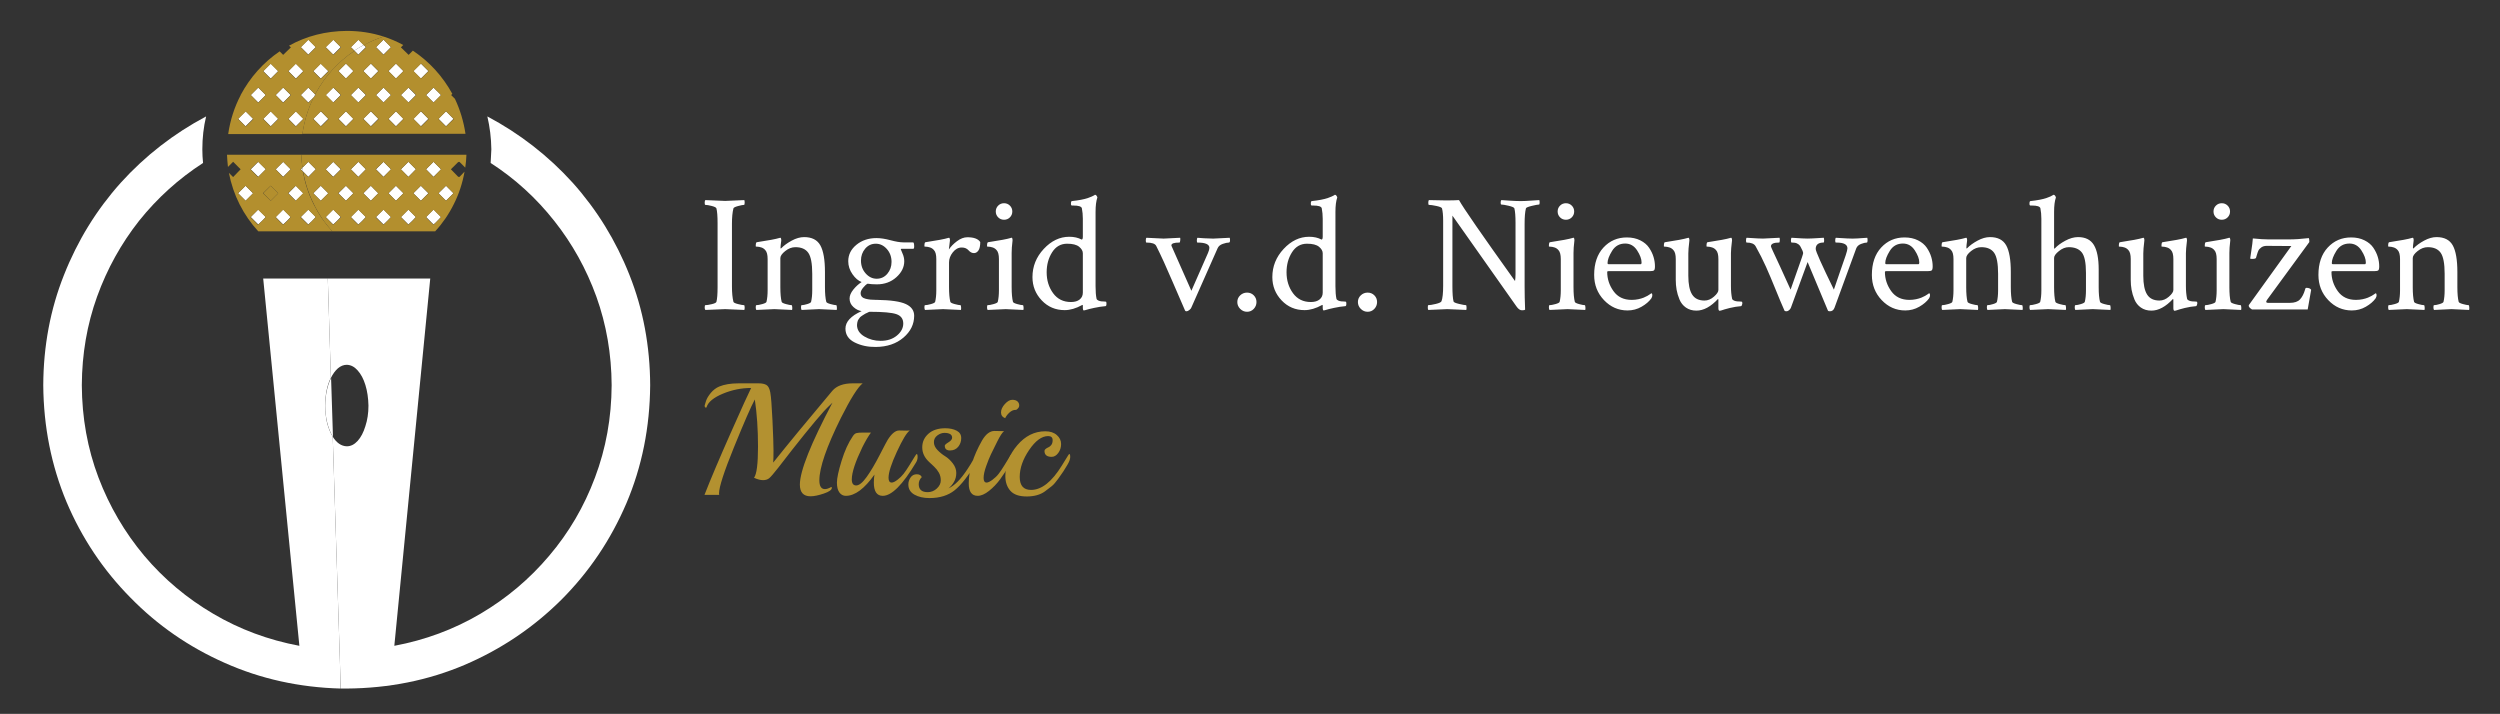<?xml version="1.0" encoding="utf-8"?>
<!-- Generator: Adobe Illustrator 22.0.1, SVG Export Plug-In . SVG Version: 6.00 Build 0)  -->
<svg version="1.1" id="Laag_1" xmlns="http://www.w3.org/2000/svg" xmlns:xlink="http://www.w3.org/1999/xlink" x="0px" y="0px"
	 viewBox="0 0 404.5 115.5" enable-background="new 0 0 404.5 115.5" xml:space="preserve">
<rect x="0" y="0" width="404.5" height="115.5" fill="#333333" stroke="none"/>
<g>
	<polyline fill-rule="evenodd" clip-rule="evenodd" fill="#FFFFFF" points="46.652,31.27 47.867,32.485 49.086,31.27 47.867,30.051 
		46.652,31.27 	"/>
	<path fill-rule="evenodd" clip-rule="evenodd" fill="#FFFFFF" d="M57.98,6.407l-1.214,1.214l0.57,0.571
		c0.504-0.328,1.012-0.633,1.519-0.91L57.98,6.407"/>
	<polyline fill-rule="evenodd" clip-rule="evenodd" fill="#FFFFFF" points="47.031,27.391 45.816,26.176 44.602,27.391 
		45.816,28.61 47.031,27.391 	"/>
	<polyline fill-rule="evenodd" clip-rule="evenodd" fill="#FFFFFF" points="43.004,27.391 41.785,26.176 40.57,27.391 41.785,28.61 
		43.004,27.391 	"/>
	<path fill-rule="evenodd" clip-rule="evenodd" fill="#FFFFFF" d="M49.047,27.77c-0.051-0.199-0.09-0.418-0.113-0.645l-0.266,0.266
		L49.047,27.77"/>
	<polyline fill-rule="evenodd" clip-rule="evenodd" fill="#B38F2E" points="43.801,30.051 42.586,31.27 43.801,32.485 45.016,31.27 
		43.801,30.051 	"/>
	<polyline fill-rule="evenodd" clip-rule="evenodd" fill="#FFFFFF" points="44.602,35.11 45.816,36.325 46.465,35.715 47.031,35.11 
		45.816,33.891 44.602,35.11 	"/>
	<polyline fill-rule="evenodd" clip-rule="evenodd" fill="#FFFFFF" points="39.734,30.051 38.52,31.27 39.734,32.485 40.949,31.27 
		39.734,30.051 	"/>
	<polyline fill-rule="evenodd" clip-rule="evenodd" fill="#FFFFFF" points="40.57,35.11 41.75,36.285 41.785,36.325 42.434,35.715 
		43.004,35.11 41.785,33.891 40.57,35.11 	"/>
	<polyline fill-rule="evenodd" clip-rule="evenodd" fill="#FFFFFF" points="49.277,35.715 49.883,36.325 50.527,35.715 
		51.098,35.11 49.883,33.891 48.668,35.11 49.277,35.715 	"/>
	<polyline fill-rule="evenodd" clip-rule="evenodd" fill="#FFFFFF" points="49.086,11.5 47.867,10.285 46.652,11.5 47.867,12.715 
		49.086,11.5 	"/>
	<polyline fill-rule="evenodd" clip-rule="evenodd" fill="#FFFFFF" points="51.098,7.621 49.883,6.407 48.668,7.621 49.883,8.84 
		51.098,7.621 	"/>
	<polyline fill-rule="evenodd" clip-rule="evenodd" fill="#FFFFFF" points="51.898,12.715 53.117,11.5 51.898,10.285 50.684,11.5 
		51.898,12.715 	"/>
	<polyline fill-rule="evenodd" clip-rule="evenodd" fill="#FFFFFF" points="55.129,7.621 53.914,6.407 52.695,7.621 53.914,8.84 
		55.129,7.621 	"/>
	<polyline fill-rule="evenodd" clip-rule="evenodd" fill="#FFFFFF" points="45.016,11.5 43.801,10.285 42.586,11.5 43.801,12.715 
		45.016,11.5 	"/>
	<polyline fill-rule="evenodd" clip-rule="evenodd" fill="#FFFFFF" points="46.652,19.219 47.867,20.434 49.086,19.219 
		47.867,18.004 46.652,19.219 	"/>
	<polyline fill-rule="evenodd" clip-rule="evenodd" fill="#FFFFFF" points="38.52,19.219 39.734,20.434 40.949,19.219 
		39.734,18.004 38.52,19.219 	"/>
	<polyline fill-rule="evenodd" clip-rule="evenodd" fill="#FFFFFF" points="43.801,18.004 42.586,19.219 43.801,20.434 
		45.016,19.219 43.801,18.004 	"/>
	<polyline fill-rule="evenodd" clip-rule="evenodd" fill="#FFFFFF" points="44.602,15.379 45.816,16.594 47.031,15.379 
		45.816,14.164 44.602,15.379 	"/>
	<polyline fill-rule="evenodd" clip-rule="evenodd" fill="#FFFFFF" points="41.785,16.594 43.004,15.379 41.785,14.164 
		40.57,15.379 41.785,16.594 	"/>
	<path fill-rule="evenodd" clip-rule="evenodd" fill="#FFFFFF" d="M49.883,14.164l-1.215,1.215l1.215,1.215l0.875-0.836
		c0.078-0.176,0.152-0.344,0.226-0.492L49.883,14.164"/>
	<path fill-rule="evenodd" clip-rule="evenodd" fill="#FFFFFF" d="M78.852,18.836c0.406,1.723,0.621,3.5,0.648,5.324
		c-0.027,0.735-0.062,1.469-0.113,2.208c3.953,2.554,7.386,5.687,10.301,9.386c2.914,3.68,5.179,7.754,6.804,12.242
		c1.621,4.512,2.446,9.289,2.473,14.332c-0.027,5.27-0.926,10.254-2.699,14.942c-1.75,4.687-4.223,8.906-7.414,12.66
		c-3.168,3.75-6.883,6.879-11.141,9.391c-4.258,2.507-8.895,4.23-13.91,5.172l5.812-59.422H53.039l0.496,16.082
		c0.328-0.66,0.711-1.18,1.141-1.559c0.453-0.383,0.933-0.57,1.441-0.57c0.66,0.023,1.242,0.328,1.75,0.91
		c0.531,0.582,0.949,1.371,1.254,2.359c0.305,0.985,0.469,2.102,0.496,3.344c0,1.219-0.168,2.32-0.496,3.309
		c-0.305,1.011-0.723,1.812-1.254,2.394c-0.531,0.582-1.117,0.871-1.75,0.871c-0.887-0.023-1.648-0.543-2.281-1.554l1.102,34.48
		l0.152,4.941l0.078,1.329h0.949c6.817-0.051,13.18-1.329,19.086-3.84c5.906-2.532,11.113-6.043,15.625-10.528
		c4.484-4.488,7.996-9.695,10.531-15.625c2.508-5.906,3.789-12.265,3.84-19.086c-0.027-6.335-1.14-12.277-3.347-17.828
		c-2.204-5.578-5.274-10.558-9.2-14.941C88.699,25.2,84.098,21.625,78.852,18.836"/>
	<path fill-rule="evenodd" clip-rule="evenodd" fill="#FFFFFF" d="M53.875,70.692l-0.305-9.539
		c-0.605,1.215-0.922,2.711-0.949,4.484c0,1.012,0.113,1.961,0.344,2.852C53.191,69.348,53.496,70.086,53.875,70.692"/>
	<path fill-rule="evenodd" clip-rule="evenodd" fill="#FFFFFF" d="M55.09,110.078l-0.152-4.941l-1.102-34.48
		c-0.379-0.61-0.68-1.348-0.91-2.207c-0.203-0.864-0.305-1.801-0.305-2.813c0-1.801,0.305-3.309,0.914-4.523l-0.496-16.043H42.586
		l5.852,59.422c-5.016-0.942-9.657-2.665-13.911-5.172c-4.285-2.512-8.011-5.641-11.179-9.391c-3.168-3.777-5.637-7.996-7.414-12.66
		c-1.774-4.688-2.672-9.672-2.696-14.942c0.024-5.043,0.844-9.82,2.469-14.332c1.621-4.488,3.891-8.578,6.805-12.281
		c2.941-3.672,6.386-6.793,10.34-9.347c-0.075-0.739-0.114-1.473-0.114-2.208c0-1.851,0.203-3.625,0.61-5.324
		c-5.25,2.789-9.848,6.364-13.801,10.723c-3.93,4.383-6.996,9.363-9.199,14.941C8.141,50.051,7.027,55.993,7,62.328
		c0.051,6.719,1.309,13.016,3.766,18.895c2.484,5.855,5.929,11.012,10.339,15.473c4.383,4.488,9.481,8.007,15.282,10.57
		c5.804,2.582,12.051,3.965,18.742,4.141L55.09,110.078"/>
	<path fill-rule="evenodd" clip-rule="evenodd" fill="#B38F2E" d="M41.785,14.164l1.219,1.215l-1.219,1.254l-1.215-1.254
		L41.785,14.164 M43.801,10.325l1.215,1.214l-1.215,1.215l-1.215-1.215L43.801,10.325 M47.07,15.379l-1.254,1.254l-1.214-1.254
		l1.214-1.215L47.07,15.379 M47.867,10.325l1.219,1.214l-1.219,1.215l-1.215-1.215L47.867,10.325 M49.883,6.446l1.215,1.214
		l-1.215,1.219L48.668,7.66L49.883,6.446 M53.156,11.539l-1.258,1.215l-1.214-1.215l1.214-1.214L53.156,11.539 M53.949,6.446
		l1.219,1.214l-1.219,1.219L52.695,7.66L53.949,6.446 M49.086,19.258l-1.219,1.215l-1.215-1.215l1.215-1.219L49.086,19.258
		 M42.586,19.258l1.215-1.219l1.215,1.219l-1.215,1.215L42.586,19.258 M39.77,20.473l-1.25-1.215l1.25-1.219l1.218,1.219
		L39.77,20.473 M36.922,21.688h12.012c0.304-2.129,0.914-4.102,1.824-5.93l-0.875,0.875l-1.215-1.254l1.215-1.215l1.101,1.102
		c1.551-2.863,3.664-5.211,6.352-7.035l-0.57-0.571l1.214-1.214l0.875,0.875c1.016-0.559,2.079-1.028,3.196-1.411
		C60.172,5.305,58.199,5,56.117,5c-3.422,0.028-6.539,0.825-9.351,2.395L47.07,7.66l-1.254,1.219l-0.57-0.57
		c-2.66,1.824-4.766,4.184-6.312,7.07v0.035C37.922,17.344,37.25,19.434,36.922,21.688"/>
	<path fill-rule="evenodd" clip-rule="evenodd" fill="#B38F2E" d="M47.832,32.485l-1.219-1.215l1.219-1.219l1.215,1.219
		L47.832,32.485 M51.098,35.145l-0.606,0.609l-0.609,0.61l-0.645-0.61l-0.609-0.609l1.254-1.215L51.098,35.145 M46.465,35.754
		l-0.649,0.61l-0.644-0.61l-0.57-0.609l1.214-1.215l1.215,1.215L46.465,35.754 M42.547,31.27l1.254-1.219l1.215,1.219l-1.215,1.215
		L42.547,31.27 M42.395,35.754l-0.645,0.61l-1.219-1.219l1.219-1.215l1.254,1.215L42.395,35.754 M38.52,31.27l1.214-1.219
		l1.215,1.219l-1.215,1.215L38.52,31.27 M41.75,26.176l1.254,1.215l-1.254,1.258l-1.219-1.258L41.75,26.176 M45.816,26.176
		l1.215,1.215l-1.215,1.258l-1.214-1.258L45.816,26.176 M48.629,27.391l0.305-0.266c-0.102-0.683-0.164-1.379-0.192-2.09H36.73
		c0.028,0.657,0.079,1.317,0.153,1.977l0.836-0.836l1.215,1.215l-1.215,1.258l-0.688-0.688c0.36,1.828,0.942,3.539,1.75,5.133
		c0.813,1.598,1.813,3.043,3.004,4.332h11.977c-1.215-1.316-2.231-2.801-3.043-4.445c-0.813-1.621-1.379-3.36-1.711-5.211
		L48.629,27.391"/>
	<polyline fill-rule="evenodd" clip-rule="evenodd" fill="#FFFFFF" points="69.312,11.5 68.094,10.285 66.875,11.5 68.094,12.715 
		69.312,11.5 	"/>
	<polyline fill-rule="evenodd" clip-rule="evenodd" fill="#FFFFFF" points="55.969,32.485 57.184,31.27 55.969,30.051 54.75,31.27 
		55.969,32.485 	"/>
	<path fill-rule="evenodd" clip-rule="evenodd" fill="#FFFFFF" d="M59.199,7.621l-0.344-0.339c-0.531,0.277-1.039,0.582-1.519,0.91
		L57.98,8.84L59.199,7.621"/>
	<polyline fill-rule="evenodd" clip-rule="evenodd" fill="#FFFFFF" points="52.695,35.11 53.305,35.715 53.914,36.325 
		54.559,35.715 55.129,35.11 53.914,33.891 52.695,35.11 	"/>
	<polyline fill-rule="evenodd" clip-rule="evenodd" fill="#FFFFFF" points="57.184,11.5 55.969,10.285 54.75,11.5 55.969,12.715 
		57.184,11.5 	"/>
	<polyline fill-rule="evenodd" clip-rule="evenodd" fill="#FFFFFF" points="64.062,12.715 65.281,11.5 64.062,10.285 62.848,11.5 
		64.062,12.715 	"/>
	<polyline fill-rule="evenodd" clip-rule="evenodd" fill="#FFFFFF" points="59.996,12.715 61.211,11.5 59.996,10.285 58.781,11.5 
		59.996,12.715 	"/>
	<polyline fill-rule="evenodd" clip-rule="evenodd" fill="#FFFFFF" points="63.266,7.621 62.051,6.407 60.832,7.621 62.051,8.84 
		63.266,7.621 	"/>
	<polyline fill-rule="evenodd" clip-rule="evenodd" fill="#FFFFFF" points="68.93,35.11 70.145,36.325 70.527,35.985 71.363,35.11 
		70.145,33.891 68.93,35.11 	"/>
	<path fill-rule="evenodd" clip-rule="evenodd" fill="#FFFFFF" d="M50.984,15.266c-0.074,0.148-0.148,0.301-0.226,0.457l0.34-0.344
		L50.984,15.266"/>
	<polyline fill-rule="evenodd" clip-rule="evenodd" fill="#FFFFFF" points="64.863,35.11 65.473,35.715 66.078,36.325 
		66.723,35.715 67.293,35.11 66.078,33.891 64.863,35.11 	"/>
	<polyline fill-rule="evenodd" clip-rule="evenodd" fill="#FFFFFF" points="68.094,32.485 69.312,31.27 68.094,30.051 66.875,31.27 
		68.094,32.485 	"/>
	<polyline fill-rule="evenodd" clip-rule="evenodd" fill="#FFFFFF" points="59.996,32.485 61.211,31.27 59.996,30.051 58.781,31.27 
		59.996,32.485 	"/>
	<polyline fill-rule="evenodd" clip-rule="evenodd" fill="#FFFFFF" points="56.766,35.11 57.98,36.325 58.629,35.715 59.199,35.11 
		57.98,33.891 56.766,35.11 	"/>
	<polyline fill-rule="evenodd" clip-rule="evenodd" fill="#FFFFFF" points="60.832,35.11 61.441,35.715 62.051,36.325 
		62.695,35.715 63.266,35.11 62.051,33.891 60.832,35.11 	"/>
	<polyline fill-rule="evenodd" clip-rule="evenodd" fill="#FFFFFF" points="64.062,32.485 65.281,31.27 64.062,30.051 62.848,31.27 
		64.062,32.485 	"/>
	<polyline fill-rule="evenodd" clip-rule="evenodd" fill="#FFFFFF" points="64.062,18.004 62.848,19.219 64.062,20.434 
		65.281,19.219 64.062,18.004 	"/>
	<polyline fill-rule="evenodd" clip-rule="evenodd" fill="#FFFFFF" points="51.898,32.485 53.117,31.27 51.898,30.051 50.684,31.27 
		51.898,32.485 	"/>
	<polyline fill-rule="evenodd" clip-rule="evenodd" fill="#FFFFFF" points="59.199,27.391 57.98,26.176 56.766,27.391 57.98,28.61 
		59.199,27.391 	"/>
	<polyline fill-rule="evenodd" clip-rule="evenodd" fill="#FFFFFF" points="55.129,27.391 53.914,26.176 52.695,27.391 
		53.914,28.61 55.129,27.391 	"/>
	<polyline fill-rule="evenodd" clip-rule="evenodd" fill="#FFFFFF" points="70.945,19.219 72.164,20.434 73.379,19.219 
		72.164,18.004 70.945,19.219 	"/>
	<path fill-rule="evenodd" clip-rule="evenodd" fill="#FFFFFF" d="M49.883,28.61l1.215-1.219l-1.215-1.215l-0.949,0.949
		c0.023,0.227,0.062,0.446,0.113,0.645L49.883,28.61"/>
	<polyline fill-rule="evenodd" clip-rule="evenodd" fill="#FFFFFF" points="72.164,32.485 73.379,31.27 72.164,30.051 70.945,31.27 
		72.164,32.485 	"/>
	<polyline fill-rule="evenodd" clip-rule="evenodd" fill="#FFFFFF" points="71.363,27.391 70.145,26.176 68.93,27.391 70.145,28.61 
		71.363,27.391 	"/>
	<polyline fill-rule="evenodd" clip-rule="evenodd" fill="#FFFFFF" points="67.293,27.391 66.078,26.176 64.863,27.391 
		66.078,28.61 67.293,27.391 	"/>
	<polyline fill-rule="evenodd" clip-rule="evenodd" fill="#FFFFFF" points="63.266,27.391 62.051,26.176 60.832,27.391 
		62.051,28.61 63.266,27.391 	"/>
	<polyline fill-rule="evenodd" clip-rule="evenodd" fill="#FFFFFF" points="57.184,19.219 55.969,18.004 54.75,19.219 
		55.969,20.434 57.184,19.219 	"/>
	<polyline fill-rule="evenodd" clip-rule="evenodd" fill="#FFFFFF" points="62.051,16.594 63.266,15.379 62.051,14.164 
		60.832,15.379 62.051,16.594 	"/>
	<polyline fill-rule="evenodd" clip-rule="evenodd" fill="#FFFFFF" points="61.211,19.219 59.996,18.004 58.781,19.219 
		59.996,20.434 61.211,19.219 	"/>
	<polyline fill-rule="evenodd" clip-rule="evenodd" fill="#FFFFFF" points="57.98,16.594 59.199,15.379 57.98,14.164 56.766,15.379 
		57.98,16.594 	"/>
	<polyline fill-rule="evenodd" clip-rule="evenodd" fill="#FFFFFF" points="53.117,19.219 51.898,18.004 50.684,19.219 
		51.898,20.434 53.117,19.219 	"/>
	<polyline fill-rule="evenodd" clip-rule="evenodd" fill="#FFFFFF" points="53.914,16.594 55.129,15.379 53.914,14.164 
		52.695,15.379 53.914,16.594 	"/>
	<polyline fill-rule="evenodd" clip-rule="evenodd" fill="#FFFFFF" points="68.094,18.004 66.875,19.219 68.094,20.434 
		69.312,19.219 68.094,18.004 	"/>
	<polyline fill-rule="evenodd" clip-rule="evenodd" fill="#FFFFFF" points="68.93,15.379 70.145,16.594 71.363,15.379 
		70.145,14.164 68.93,15.379 	"/>
	<polyline fill-rule="evenodd" clip-rule="evenodd" fill="#FFFFFF" points="64.863,15.379 66.078,16.594 67.293,15.379 
		66.078,14.164 64.863,15.379 	"/>
	<path fill-rule="evenodd" clip-rule="evenodd" fill="#B38F2E" d="M61.25,11.5l-1.219,1.215l-1.25-1.215l1.25-1.215L61.25,11.5
		 M62.051,6.407l1.215,1.253l-1.215,1.219L60.832,7.66L62.051,6.407 M65.281,11.5l-1.219,1.215L62.848,11.5l1.214-1.215L65.281,11.5
		 M67.332,15.379l-1.215,1.215l-1.254-1.215l1.254-1.215L67.332,15.379 M68.133,10.285l1.215,1.215l-1.215,1.215L66.914,11.5
		L68.133,10.285 M70.145,14.164l1.218,1.215l-1.218,1.215l-1.215-1.215L70.145,14.164 M72.164,20.473l-1.219-1.215l1.219-1.254
		l1.254,1.254L72.164,20.473 M66.914,19.258l1.219-1.254l1.215,1.254l-1.215,1.215L66.914,19.258 M64.062,20.473l-1.214-1.215
		l1.214-1.254l1.219,1.254L64.062,20.473 M58.781,19.258l1.25-1.254l1.219,1.254l-1.219,1.215L58.781,19.258 M54.75,19.258
		l1.219-1.254l1.215,1.254l-1.215,1.215L54.75,19.258 M50.684,19.258l1.254-1.254l1.218,1.254l-1.218,1.215L50.684,19.258
		 M55.168,15.379l-1.219,1.215l-1.215-1.215l1.215-1.215L55.168,15.379 M55.969,10.285l1.215,1.215l-1.215,1.215L54.75,11.5
		L55.969,10.285 M59.238,15.379l-1.258,1.215l-1.214-1.215l1.214-1.215L59.238,15.379 M63.266,15.379l-1.215,1.215l-1.219-1.215
		l1.219-1.215L63.266,15.379 M59.238,7.66L57.98,8.879l-0.644-0.648c-2.688,1.801-4.801,4.144-6.352,7.035l0.114,0.113l-0.34,0.344
		c-0.91,1.848-1.52,3.824-1.824,5.926h26.382c-0.3-2-0.871-3.887-1.711-5.664l-0.609-0.606l0.192-0.191
		c-1.571-2.863-3.7-5.195-6.387-6.996l-0.684,0.687L64.863,7.66l0.379-0.378C64.23,6.723,63.164,6.27,62.051,5.91
		c-1.117,0.383-2.18,0.84-3.196,1.372L59.238,7.66"/>
	<path fill-rule="evenodd" clip-rule="evenodd" fill="#B38F2E" d="M53.117,31.27l-1.219,1.215l-1.214-1.215l1.214-1.219
		L53.117,31.27 M53.914,26.176l1.254,1.215l-1.254,1.258l-1.219-1.258L53.914,26.176 M57.184,31.27l-1.215,1.215l-1.258-1.215
		l1.258-1.219L57.184,31.27 M57.98,26.176l1.219,1.215l-1.219,1.258l-1.214-1.258L57.98,26.176 M61.211,31.27l-1.215,1.215
		l-1.215-1.215l1.215-1.219L61.211,31.27 M62.051,26.176l1.215,1.215l-1.215,1.258l-1.258-1.258L62.051,26.176 M65.281,31.27
		l-1.219,1.215l-1.214-1.215l1.214-1.219L65.281,31.27 M66.078,26.176l1.215,1.215l-1.215,1.258l-1.215-1.258L66.078,26.176
		 M69.348,31.27l-1.254,1.215l-1.219-1.215l1.219-1.219L69.348,31.27 M70.145,26.176l1.218,1.215l-1.218,1.258l-1.215-1.258
		L70.145,26.176 M73.379,31.27l-1.215,1.215l-1.219-1.215l1.219-1.219L73.379,31.27 M70.527,35.985l-0.382,0.379l-0.645-0.61
		l-0.57-0.609l1.215-1.215l1.218,1.215L70.527,35.985 M66.723,35.754l-0.645,0.61l-1.215-1.219l1.215-1.215l1.215,1.215
		L66.723,35.754 M62.66,35.754l-0.609,0.61l-0.649-0.61l-0.609-0.609l1.258-1.215l1.215,1.215L62.66,35.754 M58.629,35.754
		l-0.649,0.61l-0.644-0.61l-0.57-0.609l1.214-1.215l1.219,1.215L58.629,35.754 M54.559,35.754l-0.645,0.61l-1.219-1.219l1.219-1.215
		l1.254,1.215L54.559,35.754 M48.934,27.125l0.949-0.949l1.215,1.215l-1.215,1.258l-0.836-0.879c0.328,1.851,0.898,3.59,1.711,5.211
		c0.785,1.644,1.789,3.129,3.004,4.445h16.652c1.215-1.316,2.231-2.801,3.039-4.445c0.813-1.621,1.383-3.36,1.711-5.211
		l-0.836,0.879l-0.074-0.078l-0.078,0.078l-1.219-1.258l1.219-1.215l0.078,0.074l0.074-0.074l0.949,0.949
		c0.102-0.683,0.168-1.379,0.192-2.09H48.742C48.77,25.746,48.832,26.442,48.934,27.125"/>
	<path fill="#FFFFFF" d="M116.104,46.462c0,1.105-0.063,1.898-0.187,2.379c-0.053,0.143-0.307,0.267-0.762,0.374
		c-0.454,0.107-0.798,0.16-1.029,0.16c-0.071,0-0.107,0.125-0.107,0.374c0,0.196,0.036,0.33,0.107,0.401
		c2.049-0.089,3.118-0.134,3.208-0.134c0.285,0,1.319,0.045,3.101,0.134c0.036-0.107,0.053-0.231,0.053-0.374
		c0-0.267-0.036-0.401-0.107-0.401c-0.178,0-0.499-0.058-0.962-0.174c-0.464-0.116-0.713-0.236-0.748-0.361
		c-0.16-0.624-0.241-1.452-0.241-2.486V36.197c0-1.033,0.08-1.862,0.241-2.486c0.036-0.124,0.285-0.249,0.748-0.374
		c0.463-0.124,0.784-0.187,0.962-0.187c0.071,0,0.107-0.124,0.107-0.374c0-0.16-0.018-0.294-0.053-0.401
		c-1.782,0.089-2.816,0.134-3.101,0.134c-0.089,0-1.159-0.044-3.208-0.134c-0.071,0.071-0.107,0.214-0.107,0.428
		c0,0.232,0.036,0.347,0.107,0.347c0.231,0,0.575,0.058,1.029,0.174c0.454,0.116,0.708,0.245,0.762,0.388
		c0.124,0.481,0.187,1.274,0.187,2.379V46.462L116.104,46.462z M128.092,38.937c-0.704,0.383-1.261,0.789-1.671,1.216
		c-0.036,0.036-0.063,0.053-0.08,0.053c-0.036,0-0.053-0.036-0.053-0.107c0-0.214,0.036-0.57,0.107-1.069
		c0.018-0.071,0.018-0.183,0-0.334c-0.018-0.151-0.063-0.227-0.134-0.227c-0.071,0.018-0.116,0.027-0.134,0.027
		c-0.571,0.178-1.8,0.41-3.689,0.695c-0.107,0.018-0.16,0.241-0.16,0.668c0,0.036,0.084,0.053,0.254,0.053
		c0.169,0,0.383,0.04,0.642,0.12c0.258,0.08,0.477,0.227,0.655,0.441c0.249,0.267,0.374,0.748,0.374,1.443v5.052
		c0,0.731-0.063,1.354-0.187,1.871c-0.036,0.125-0.263,0.245-0.682,0.361c-0.419,0.116-0.735,0.174-0.949,0.174
		c-0.071,0-0.107,0.112-0.107,0.334c0,0.223,0.035,0.37,0.107,0.441c1.835-0.089,2.807-0.134,2.914-0.134
		c0.124,0,1.078,0.045,2.86,0.134c0.036-0.089,0.044-0.241,0.027-0.454c-0.018-0.214-0.053-0.321-0.107-0.321
		c-0.178,0-0.481-0.058-0.909-0.174c-0.428-0.116-0.659-0.236-0.695-0.361c-0.143-0.552-0.214-1.345-0.214-2.379v-4.705
		c0-0.338,0.263-0.717,0.789-1.136c0.525-0.419,1.073-0.628,1.644-0.628c0.962,0,1.657,0.303,2.085,0.909
		c0.428,0.606,0.642,1.737,0.642,3.395v2.673c0,0.731-0.063,1.354-0.187,1.871c-0.036,0.125-0.245,0.245-0.628,0.361
		c-0.383,0.116-0.682,0.174-0.895,0.174c-0.071,0-0.107,0.112-0.107,0.334c0,0.223,0.035,0.37,0.107,0.441
		c1.835-0.089,2.771-0.134,2.807-0.134c0.124,0,1.078,0.045,2.86,0.134c0.035-0.089,0.044-0.241,0.027-0.454
		c-0.018-0.214-0.053-0.321-0.107-0.321c-0.178,0-0.481-0.058-0.909-0.174c-0.428-0.116-0.659-0.236-0.695-0.361
		c-0.143-0.552-0.214-1.345-0.214-2.379v-2.432c0-1.996-0.25-3.439-0.748-4.33c-0.499-0.891-1.372-1.337-2.62-1.337l0,0
		C129.469,38.363,128.796,38.554,128.092,38.937L128.092,38.937z M145.119,54.294c-0.686,0.57-1.564,0.855-2.633,0.855
		c-0.962,0-1.84-0.236-2.633-0.708c-0.793-0.472-1.189-1.092-1.189-1.858c0-0.125,0.013-0.245,0.04-0.361
		c0.027-0.116,0.053-0.218,0.08-0.307c0.027-0.089,0.076-0.178,0.147-0.267c0.071-0.089,0.124-0.165,0.16-0.227
		c0.035-0.063,0.107-0.134,0.214-0.214s0.183-0.134,0.227-0.16c0.044-0.027,0.129-0.08,0.254-0.16
		c0.124-0.08,0.205-0.129,0.241-0.147c0.035-0.018,0.124-0.058,0.267-0.12c0.142-0.063,0.223-0.103,0.241-0.12
		c0.071-0.036,0.124-0.053,0.16-0.053c2.174,0,3.626,0.129,4.357,0.388c0.73,0.258,1.096,0.762,1.096,1.51
		C146.148,53.073,145.805,53.723,145.119,54.294L145.119,54.294z M139.987,40.234c0.454-0.535,1.029-0.802,1.724-0.802
		c0.677,0,1.27,0.285,1.778,0.855c0.508,0.571,0.762,1.266,0.762,2.085c0,0.748-0.227,1.39-0.682,1.925
		c-0.454,0.535-1.029,0.802-1.724,0.802c-0.677,0-1.27-0.285-1.778-0.855c-0.508-0.57-0.762-1.265-0.762-2.085
		C139.305,41.41,139.533,40.768,139.987,40.234L139.987,40.234z M138.57,39.606c-0.882,0.722-1.323,1.608-1.323,2.66
		c0,0.748,0.227,1.448,0.682,2.098c0.454,0.651,0.949,1.074,1.484,1.27c-0.499,0.321-0.949,0.731-1.35,1.23
		c-0.401,0.499-0.601,0.98-0.601,1.443c0,0.535,0.205,0.989,0.615,1.363c0.41,0.374,0.855,0.597,1.337,0.668
		c-1.747,0.784-2.62,1.728-2.62,2.833c0,0.998,0.503,1.746,1.51,2.245c1.007,0.499,2.143,0.739,3.408,0.722
		c1.818-0.018,3.305-0.521,4.464-1.51c1.158-0.989,1.737-2.17,1.737-3.542c0-0.838-0.446-1.466-1.337-1.884
		c-0.891-0.419-2.442-0.646-4.651-0.682c-0.036,0-0.098,0-0.187,0c-0.339,0-0.633-0.013-0.882-0.04
		c-0.25-0.027-0.508-0.071-0.775-0.134c-0.267-0.062-0.472-0.169-0.615-0.321c-0.143-0.151-0.214-0.352-0.214-0.601
		c0-0.249,0.129-0.535,0.388-0.855c0.258-0.321,0.503-0.543,0.735-0.668c0.428,0.071,0.926,0.107,1.497,0.107
		c1.247,0,2.299-0.383,3.154-1.149c0.855-0.766,1.283-1.631,1.283-2.593c0-0.428-0.098-0.855-0.294-1.283l-0.267-0.642
		c0-0.053,0.036-0.08,0.107-0.08h1.898c0.107,0,0.16-0.124,0.16-0.374c0-0.41-0.053-0.632-0.16-0.668h-1.55
		c-0.553,0-1.256-0.116-2.112-0.347c-0.855-0.231-1.613-0.348-2.272-0.348C140.535,38.523,139.452,38.884,138.57,39.606
		L138.57,39.606z M154.849,39.018c-0.561,0.419-1.002,0.869-1.323,1.35l0.16-1.337c0.018-0.071,0.018-0.183,0-0.334
		c-0.018-0.151-0.063-0.227-0.134-0.227c-0.071,0.018-0.116,0.027-0.134,0.027c-0.571,0.178-1.8,0.41-3.689,0.695
		c-0.107,0.018-0.16,0.241-0.16,0.668c0,0.036,0.084,0.053,0.254,0.053c0.169,0,0.383,0.04,0.642,0.12
		c0.258,0.08,0.477,0.227,0.655,0.441c0.249,0.267,0.374,0.748,0.374,1.443v5.052c0,0.731-0.063,1.354-0.187,1.871
		c-0.036,0.125-0.263,0.245-0.682,0.361c-0.419,0.116-0.735,0.174-0.949,0.174c-0.071,0-0.107,0.112-0.107,0.334
		c0,0.223,0.036,0.37,0.107,0.441c1.835-0.089,2.807-0.134,2.914-0.134c0.142,0,1.105,0.045,2.887,0.134
		c0.036-0.089,0.044-0.241,0.027-0.454c-0.018-0.214-0.053-0.321-0.107-0.321c-0.178,0-0.486-0.058-0.922-0.174
		c-0.437-0.116-0.673-0.236-0.708-0.361c-0.143-0.552-0.214-1.345-0.214-2.379v-4.01c0-0.57,0.205-1.113,0.615-1.631
		c0.41-0.517,0.891-0.775,1.443-0.775c0.463,0,0.829,0.152,1.096,0.454c0.267,0.303,0.561,0.454,0.882,0.454
		c0.285,0,0.525-0.142,0.722-0.428c0.196-0.285,0.294-0.739,0.294-1.363c-0.339-0.517-1.034-0.775-2.085-0.775l0,0
		C155.967,38.389,155.411,38.599,154.849,39.018L154.849,39.018z M162.454,35.556c0.374,0,0.69-0.129,0.949-0.388
		c0.258-0.258,0.388-0.575,0.388-0.949s-0.129-0.69-0.388-0.949c-0.259-0.258-0.575-0.388-0.949-0.388s-0.691,0.129-0.949,0.388
		c-0.259,0.259-0.388,0.575-0.388,0.949s0.129,0.691,0.388,0.949C161.763,35.427,162.08,35.556,162.454,35.556L162.454,35.556z
		 M163.684,40.956c0-0.57,0.044-1.212,0.134-1.925c0.018-0.071,0.018-0.183,0-0.334c-0.018-0.151-0.063-0.227-0.134-0.227
		c-0.018,0-0.045,0-0.08,0l-0.053,0.027c-0.571,0.178-1.8,0.41-3.689,0.695c-0.107,0.018-0.16,0.241-0.16,0.668
		c0,0.036,0.084,0.053,0.254,0.053c0.169,0,0.383,0.04,0.642,0.12c0.258,0.08,0.477,0.227,0.655,0.441
		c0.249,0.267,0.374,0.748,0.374,1.443v5.052c0,0.731-0.063,1.354-0.187,1.871c-0.036,0.125-0.263,0.245-0.682,0.361
		c-0.419,0.116-0.735,0.174-0.949,0.174c-0.071,0-0.107,0.112-0.107,0.334c0,0.223,0.036,0.37,0.107,0.441
		c1.818-0.089,2.789-0.134,2.914-0.134c0.124,0,1.078,0.045,2.86,0.134c0.035-0.089,0.044-0.241,0.027-0.454
		c-0.018-0.214-0.053-0.321-0.107-0.321c-0.178,0-0.481-0.058-0.909-0.174c-0.428-0.116-0.659-0.236-0.695-0.361
		c-0.143-0.552-0.214-1.345-0.214-2.379V40.956L163.684,40.956z M174.603,39.926c0.401,0.33,0.601,0.682,0.601,1.056v6.362
		c0,0.464-0.17,0.833-0.508,1.109c-0.339,0.277-0.811,0.414-1.417,0.414c-1.23,0-2.192-0.477-2.887-1.43
		c-0.695-0.953-1.042-2.08-1.042-3.381c0-1.23,0.294-2.308,0.882-3.234c0.588-0.926,1.399-1.39,2.432-1.39
		C173.556,39.432,174.202,39.597,174.603,39.926L174.603,39.926z M168.883,40.274c-1.221,1.31-1.831,2.829-1.831,4.558
		c0,1.461,0.499,2.718,1.497,3.769c0.998,1.052,2.236,1.577,3.716,1.577c0.891,0,1.835-0.276,2.833-0.829
		c0.071-0.036,0.107,0,0.107,0.107v0.321c0,0.303,0.053,0.454,0.16,0.454l0.241-0.053c0.16-0.053,0.365-0.111,0.615-0.174
		c0.249-0.062,0.521-0.124,0.815-0.187c0.294-0.062,0.606-0.12,0.936-0.174c0.33-0.053,0.628-0.089,0.895-0.107
		c0.107,0,0.16-0.134,0.16-0.401c0-0.196-0.027-0.303-0.08-0.321l-0.241-0.027c-0.16,0-0.325-0.009-0.495-0.027
		c-0.17-0.018-0.334-0.062-0.495-0.134c-0.16-0.071-0.259-0.169-0.294-0.294c-0.107-0.499-0.16-1.176-0.16-2.032V34.273
		c0-0.98,0.098-1.755,0.294-2.326c-0.018-0.089-0.063-0.183-0.134-0.281c-0.071-0.098-0.143-0.147-0.214-0.147h-0.053l-0.107,0.08
		c-0.089,0.053-0.223,0.12-0.401,0.2c-0.178,0.08-0.397,0.165-0.655,0.254c-0.259,0.089-0.615,0.178-1.069,0.267
		c-0.454,0.089-0.949,0.16-1.484,0.214c-0.107,0-0.16,0.143-0.16,0.428c0,0.196,0.053,0.294,0.16,0.294h0.241
		c0.819,0,1.274,0.143,1.363,0.428c0.107,0.535,0.16,1.105,0.16,1.711v2.887c0,0.321-0.063,0.481-0.187,0.481
		c-0.571-0.303-1.239-0.454-2.005-0.454C171.48,38.309,170.103,38.964,168.883,40.274L168.883,40.274z M195.466,40.902l-2.7,6.148
		l-3.208-7.244c-0.018-0.036-0.027-0.071-0.027-0.107c0-0.303,0.436-0.454,1.31-0.454c0.053,0,0.094-0.111,0.12-0.334
		c0.027-0.223,0.022-0.37-0.013-0.441l-2.673,0.134c-0.018,0-0.945-0.044-2.78-0.134c-0.071,0.071-0.107,0.214-0.107,0.428
		c0,0.232,0.036,0.348,0.107,0.348c0.873,0,1.399,0.178,1.577,0.535c0.766,1.515,1.661,3.475,2.686,5.881
		c1.025,2.406,1.688,3.939,1.991,4.598c0.035,0.071,0.116,0.107,0.241,0.107c0.124,0,0.276-0.071,0.454-0.214
		c0.178-0.142,0.285-0.276,0.321-0.401l4.25-9.596c0.142-0.321,0.418-0.552,0.829-0.695c0.41-0.142,0.739-0.214,0.989-0.214
		c0.124,0,0.187-0.124,0.187-0.374c0-0.16-0.018-0.294-0.053-0.401l-2.673,0.134c-0.428,0-0.909-0.018-1.443-0.053
		c-0.535-0.036-0.9-0.062-1.096-0.08c-0.071,0.071-0.107,0.218-0.107,0.441c0,0.223,0.035,0.334,0.107,0.334
		c1.283,0,1.925,0.285,1.925,0.855C195.68,40.296,195.608,40.564,195.466,40.902L195.466,40.902L195.466,40.902z M201.774,50.445
		c0.428,0,0.789-0.156,1.083-0.468s0.441-0.682,0.441-1.109c0-0.428-0.147-0.789-0.441-1.083c-0.294-0.294-0.655-0.441-1.083-0.441
		s-0.798,0.147-1.109,0.441c-0.312,0.294-0.468,0.655-0.468,1.083c0,0.428,0.156,0.798,0.468,1.109
		C200.977,50.289,201.347,50.445,201.774,50.445L201.774,50.445z M213.415,39.926c0.401,0.33,0.601,0.682,0.601,1.056v6.362
		c0,0.464-0.17,0.833-0.508,1.109c-0.339,0.277-0.811,0.414-1.417,0.414c-1.23,0-2.192-0.477-2.887-1.43
		c-0.695-0.953-1.042-2.08-1.042-3.381c0-1.23,0.294-2.308,0.882-3.234c0.588-0.926,1.399-1.39,2.432-1.39
		C212.368,39.432,213.014,39.597,213.415,39.926L213.415,39.926z M207.695,40.274c-1.221,1.31-1.831,2.829-1.831,4.558
		c0,1.461,0.499,2.718,1.497,3.769c0.998,1.052,2.236,1.577,3.716,1.577c0.891,0,1.835-0.276,2.833-0.829
		c0.071-0.036,0.107,0,0.107,0.107v0.321c0,0.303,0.053,0.454,0.16,0.454l0.241-0.053c0.16-0.053,0.365-0.111,0.615-0.174
		c0.249-0.062,0.521-0.124,0.815-0.187c0.294-0.062,0.606-0.12,0.936-0.174c0.33-0.053,0.628-0.089,0.895-0.107
		c0.107,0,0.16-0.134,0.16-0.401c0-0.196-0.027-0.303-0.08-0.321l-0.241-0.027c-0.16,0-0.325-0.009-0.495-0.027
		c-0.17-0.018-0.334-0.062-0.495-0.134c-0.16-0.071-0.259-0.169-0.294-0.294c-0.107-0.499-0.16-1.176-0.16-2.032V34.273
		c0-0.98,0.098-1.755,0.294-2.326c-0.018-0.089-0.063-0.183-0.134-0.281c-0.071-0.098-0.143-0.147-0.214-0.147h-0.053l-0.107,0.08
		c-0.089,0.053-0.223,0.12-0.401,0.2c-0.178,0.08-0.397,0.165-0.655,0.254c-0.259,0.089-0.615,0.178-1.069,0.267
		c-0.454,0.089-0.949,0.16-1.484,0.214c-0.107,0-0.16,0.143-0.16,0.428c0,0.196,0.053,0.294,0.16,0.294h0.241
		c0.819,0,1.274,0.143,1.363,0.428c0.107,0.535,0.16,1.105,0.16,1.711v2.887c0,0.321-0.063,0.481-0.187,0.481
		c-0.571-0.303-1.239-0.454-2.005-0.454C210.292,38.309,208.915,38.964,207.695,40.274L207.695,40.274z M221.287,50.445
		c0.428,0,0.789-0.156,1.083-0.468s0.441-0.682,0.441-1.109c0-0.428-0.147-0.789-0.441-1.083c-0.294-0.294-0.655-0.441-1.083-0.441
		s-0.798,0.147-1.109,0.441c-0.312,0.294-0.468,0.655-0.468,1.083c0,0.428,0.156,0.798,0.468,1.109
		C220.49,50.289,220.86,50.445,221.287,50.445L221.287,50.445z M245.211,44.377c0,0.428-0.027,0.793-0.08,1.096
		c-5.382-7.52-8.403-11.886-9.062-13.098c-0.499,0.036-1.212,0.053-2.138,0.053c-0.428,0-1.337-0.018-2.727-0.053
		c-0.071,0.071-0.107,0.218-0.107,0.441c0,0.223,0.036,0.334,0.107,0.334c0.249,0,0.65,0.058,1.203,0.174
		c0.552,0.116,0.855,0.245,0.909,0.388c0.124,0.464,0.187,1.132,0.187,2.005v10.505c0,1.212-0.089,2.049-0.267,2.513
		c-0.053,0.16-0.361,0.307-0.922,0.441s-0.967,0.2-1.216,0.2c-0.053,0-0.08,0.125-0.08,0.374c0,0.214,0.027,0.347,0.08,0.401
		l3.074-0.134c0.267,0,1.292,0.045,3.074,0.134c0.036-0.089,0.049-0.241,0.04-0.454c-0.009-0.214-0.04-0.321-0.094-0.321
		c-0.178,0-0.548-0.067-1.109-0.2s-0.86-0.263-0.895-0.388c-0.125-0.481-0.187-1.31-0.187-2.486V34.888l10.371,14.702
		c0.285,0.41,0.579,0.615,0.882,0.615c0.267,0,0.436-0.036,0.508-0.107c-0.053-1.39-0.08-2.637-0.08-3.742V36.197
		c0-1.105,0.071-1.933,0.214-2.486c0.035-0.124,0.352-0.258,0.949-0.401c0.597-0.142,0.984-0.214,1.163-0.214
		c0.071,0,0.107-0.107,0.107-0.321c0-0.16-0.018-0.294-0.053-0.401c-0.125,0-0.539,0.027-1.243,0.08
		c-0.704,0.053-1.288,0.08-1.751,0.08c-0.481,0-1.069-0.022-1.764-0.067c-0.695-0.044-1.159-0.076-1.39-0.094
		c-0.071,0.071-0.107,0.21-0.107,0.414c0,0.205,0.036,0.307,0.107,0.307c0.231,0,0.628,0.067,1.189,0.2
		c0.561,0.134,0.869,0.272,0.922,0.414c0.124,0.481,0.187,1.266,0.187,2.352V44.377L245.211,44.377z M253.364,35.556
		c0.374,0,0.69-0.129,0.949-0.388c0.258-0.258,0.388-0.575,0.388-0.949s-0.129-0.69-0.388-0.949
		c-0.259-0.258-0.575-0.388-0.949-0.388s-0.691,0.129-0.949,0.388c-0.259,0.259-0.388,0.575-0.388,0.949s0.129,0.691,0.388,0.949
		C252.673,35.427,252.99,35.556,253.364,35.556L253.364,35.556z M254.593,40.956c0-0.57,0.044-1.212,0.134-1.925
		c0.018-0.071,0.018-0.183,0-0.334c-0.018-0.151-0.063-0.227-0.134-0.227c-0.018,0-0.045,0-0.08,0l-0.053,0.027
		c-0.571,0.178-1.8,0.41-3.689,0.695c-0.107,0.018-0.16,0.241-0.16,0.668c0,0.036,0.084,0.053,0.254,0.053
		c0.169,0,0.383,0.04,0.642,0.12c0.258,0.08,0.477,0.227,0.655,0.441c0.249,0.267,0.374,0.748,0.374,1.443v5.052
		c0,0.731-0.063,1.354-0.187,1.871c-0.036,0.125-0.263,0.245-0.682,0.361c-0.419,0.116-0.735,0.174-0.949,0.174
		c-0.071,0-0.107,0.112-0.107,0.334c0,0.223,0.036,0.37,0.107,0.441c1.818-0.089,2.789-0.134,2.914-0.134
		c0.124,0,1.078,0.045,2.86,0.134c0.036-0.089,0.044-0.241,0.027-0.454c-0.018-0.214-0.053-0.321-0.107-0.321
		c-0.178,0-0.481-0.058-0.909-0.174c-0.428-0.116-0.659-0.236-0.695-0.361c-0.143-0.552-0.214-1.345-0.214-2.379V40.956
		L254.593,40.956z M264.885,40.514c0.481,0.74,0.722,1.395,0.722,1.965c0,0.178-0.045,0.267-0.134,0.267h-5.212
		c-0.107,0-0.16-0.062-0.16-0.187c0-0.517,0.245-1.172,0.735-1.965c0.49-0.793,1.198-1.189,2.125-1.189
		C263.762,39.405,264.404,39.775,264.885,40.514L264.885,40.514z M259.445,40.047c-1.007,1.087-1.51,2.566-1.51,4.437
		c0,1.604,0.53,2.963,1.59,4.076c1.06,1.114,2.33,1.671,3.809,1.671c0.819,0,1.577-0.2,2.272-0.601s1.22-0.851,1.577-1.35
		c0.107-0.178,0.16-0.338,0.16-0.481c0-0.231-0.053-0.347-0.16-0.347l-0.187,0.134c-0.125,0.089-0.272,0.183-0.441,0.281
		c-0.17,0.098-0.374,0.196-0.615,0.294c-0.241,0.098-0.53,0.183-0.869,0.254c-0.339,0.071-0.695,0.107-1.069,0.107
		c-1.283,0-2.263-0.472-2.94-1.417c-0.677-0.944-1.016-1.978-1.016-3.101c0-0.089,0.071-0.134,0.214-0.134h6.736
		c0.303,0,0.508-0.04,0.615-0.12c0.107-0.08,0.16-0.298,0.16-0.655c0-0.499-0.076-1.002-0.227-1.51
		c-0.152-0.508-0.392-1.007-0.722-1.497c-0.33-0.49-0.807-0.891-1.43-1.203c-0.624-0.312-1.346-0.468-2.165-0.468
		C261.713,38.416,260.452,38.96,259.445,40.047L259.445,40.047z M280.228,39.031c0.018-0.071,0.018-0.183,0-0.334
		c-0.018-0.151-0.063-0.227-0.134-0.227c-0.071,0.018-0.116,0.027-0.134,0.027c-0.571,0.178-1.8,0.41-3.689,0.695
		c-0.107,0.018-0.16,0.241-0.16,0.668c0,0.036,0.084,0.053,0.254,0.053c0.169,0,0.383,0.04,0.642,0.12
		c0.258,0.08,0.477,0.227,0.655,0.441c0.249,0.267,0.374,0.748,0.374,1.443v4.999c0,0.303-0.241,0.664-0.722,1.083
		c-0.481,0.419-0.989,0.628-1.524,0.628c-0.927,0-1.595-0.325-2.005-0.976c-0.41-0.65-0.615-1.661-0.615-3.034v-3.609
		c0-0.463,0.053-1.123,0.16-1.978c0.018-0.071,0.018-0.183,0-0.334c-0.018-0.151-0.063-0.227-0.134-0.227
		c-0.071,0.018-0.116,0.027-0.134,0.027c-0.57,0.178-1.8,0.41-3.689,0.695c-0.107,0.018-0.16,0.241-0.16,0.668
		c0,0.036,0.084,0.053,0.254,0.053c0.169,0,0.383,0.04,0.642,0.12c0.258,0.08,0.477,0.227,0.655,0.441
		c0.249,0.267,0.374,0.748,0.374,1.443v3.368c0,0.553,0.044,1.083,0.134,1.59c0.089,0.508,0.245,1.034,0.468,1.577
		c0.223,0.544,0.57,0.98,1.042,1.31c0.472,0.33,1.038,0.494,1.697,0.494c1.158,0,2.326-0.632,3.502-1.898l0.053,0.134v1.363
		c0,0.285,0.071,0.428,0.214,0.428l0.241-0.053c0.142-0.053,0.338-0.116,0.588-0.187c0.249-0.071,0.517-0.142,0.802-0.214
		c0.285-0.071,0.592-0.134,0.922-0.187c0.33-0.053,0.628-0.089,0.895-0.107c0.053,0,0.102-0.058,0.147-0.174
		c0.044-0.116,0.067-0.2,0.067-0.254c0-0.178-0.027-0.276-0.08-0.294l-0.241-0.027c-0.178,0-0.357-0.009-0.535-0.027
		c-0.178-0.018-0.348-0.062-0.508-0.134c-0.16-0.071-0.259-0.169-0.294-0.294c-0.125-0.588-0.187-1.265-0.187-2.032v-5.346l0,0l0,0
		C280.068,40.528,280.121,39.886,280.228,39.031L280.228,39.031L280.228,39.031z M298.632,41.316
		c-0.187,0.561-0.486,1.421-0.895,2.579c-0.41,1.159-0.748,2.148-1.016,2.967c-1.961-4.01-2.94-6.201-2.94-6.576
		c0-0.695,0.428-1.042,1.283-1.042c0.053-0.018,0.08-0.124,0.08-0.321c0-0.196-0.018-0.347-0.053-0.454
		c-0.25,0.018-0.544,0.036-0.882,0.053c-0.339,0.018-0.637,0.036-0.895,0.053c-0.259,0.018-0.539,0.027-0.842,0.027
		c-0.321,0-0.611-0.009-0.869-0.027c-0.259-0.018-0.544-0.036-0.855-0.053c-0.312-0.018-0.601-0.035-0.869-0.053
		c-0.071,0.071-0.107,0.218-0.107,0.441c0,0.223,0.035,0.334,0.107,0.334c0.392,0,0.677,0.045,0.855,0.134
		c0.231,0.107,0.401,0.241,0.508,0.401l0.134,0.241c0.089,0.143,0.174,0.312,0.254,0.508c0.08,0.196,0.12,0.339,0.12,0.428
		c0,0.071-0.076,0.33-0.227,0.775c-0.152,0.446-0.414,1.194-0.789,2.245c-0.374,1.052-0.713,2.014-1.016,2.887
		c-0.571-1.283-1.132-2.517-1.684-3.702c-0.553-1.185-0.94-2.018-1.163-2.499c-0.223-0.481-0.334-0.748-0.334-0.802
		c0-0.41,0.445-0.615,1.337-0.615c0.053,0,0.084-0.111,0.094-0.334c0.009-0.223-0.005-0.37-0.04-0.441l-2.673,0.134
		c-0.321,0-0.615-0.009-0.882-0.027c-0.267-0.018-0.561-0.036-0.882-0.053c-0.321-0.018-0.615-0.035-0.882-0.053
		c-0.071,0.071-0.107,0.214-0.107,0.428c0,0.232,0.035,0.348,0.107,0.348c0.73,0,1.212,0.196,1.443,0.588
		c0.642,1.141,1.203,2.25,1.684,3.328c0.481,1.078,0.993,2.29,1.537,3.635c0.543,1.346,1.029,2.499,1.457,3.462
		c0.035,0.071,0.142,0.107,0.321,0.107c0.124,0,0.245-0.045,0.361-0.134c0.116-0.089,0.2-0.174,0.254-0.254
		c0.053-0.08,0.089-0.147,0.107-0.2l2.7-7.378l3.288,7.859c0.035,0.071,0.142,0.107,0.321,0.107c0.356,0,0.606-0.196,0.748-0.588
		l3.502-9.569c0.124-0.338,0.383-0.583,0.775-0.735c0.392-0.151,0.704-0.227,0.936-0.227c0.089,0,0.134-0.124,0.134-0.374
		c0-0.16-0.018-0.294-0.053-0.401c-0.267,0.018-0.544,0.036-0.829,0.053c-0.285,0.018-0.539,0.036-0.762,0.053
		c-0.223,0.018-0.486,0.027-0.789,0.027c-0.321,0-0.619-0.009-0.895-0.027c-0.276-0.018-0.579-0.036-0.909-0.053
		c-0.33-0.018-0.628-0.035-0.895-0.053c-0.071,0.071-0.107,0.218-0.107,0.441c0,0.223,0.035,0.334,0.107,0.334h0.107
		c1.176,0,1.764,0.312,1.764,0.936C298.912,40.377,298.819,40.755,298.632,41.316L298.632,41.316z M309.818,40.514
		c0.481,0.74,0.722,1.395,0.722,1.965c0,0.178-0.045,0.267-0.134,0.267h-5.212c-0.107,0-0.16-0.062-0.16-0.187
		c0-0.517,0.245-1.172,0.735-1.965c0.49-0.793,1.198-1.189,2.125-1.189C308.696,39.405,309.337,39.775,309.818,40.514
		L309.818,40.514z M304.379,40.047c-1.007,1.087-1.51,2.566-1.51,4.437c0,1.604,0.53,2.963,1.59,4.076
		c1.06,1.114,2.33,1.671,3.809,1.671c0.819,0,1.577-0.2,2.272-0.601c0.695-0.401,1.22-0.851,1.577-1.35
		c0.107-0.178,0.16-0.338,0.16-0.481c0-0.231-0.053-0.347-0.16-0.347l-0.187,0.134c-0.125,0.089-0.272,0.183-0.441,0.281
		c-0.17,0.098-0.374,0.196-0.615,0.294c-0.241,0.098-0.53,0.183-0.869,0.254c-0.339,0.071-0.695,0.107-1.069,0.107
		c-1.283,0-2.263-0.472-2.94-1.417c-0.677-0.944-1.016-1.978-1.016-3.101c0-0.089,0.071-0.134,0.214-0.134h6.736
		c0.303,0,0.508-0.04,0.615-0.12c0.107-0.08,0.16-0.298,0.16-0.655c0-0.499-0.076-1.002-0.227-1.51
		c-0.152-0.508-0.392-1.007-0.722-1.497c-0.33-0.49-0.807-0.891-1.43-1.203c-0.624-0.312-1.346-0.468-2.165-0.468
		C306.646,38.416,305.385,38.96,304.379,40.047L304.379,40.047z M319.963,38.937c-0.704,0.383-1.261,0.789-1.671,1.216
		c-0.036,0.036-0.063,0.053-0.08,0.053c-0.036,0-0.053-0.036-0.053-0.107c0-0.214,0.036-0.57,0.107-1.069
		c0.018-0.071,0.018-0.183,0-0.334c-0.018-0.151-0.063-0.227-0.134-0.227c-0.071,0.018-0.116,0.027-0.134,0.027
		c-0.57,0.178-1.8,0.41-3.689,0.695c-0.107,0.018-0.16,0.241-0.16,0.668c0,0.036,0.084,0.053,0.254,0.053
		c0.169,0,0.383,0.04,0.642,0.12c0.258,0.08,0.477,0.227,0.655,0.441c0.249,0.267,0.374,0.748,0.374,1.443v5.052
		c0,0.731-0.063,1.354-0.187,1.871c-0.036,0.125-0.263,0.245-0.682,0.361c-0.419,0.116-0.735,0.174-0.949,0.174
		c-0.071,0-0.107,0.112-0.107,0.334c0,0.223,0.035,0.37,0.107,0.441c1.835-0.089,2.807-0.134,2.914-0.134
		c0.124,0,1.078,0.045,2.86,0.134c0.035-0.089,0.044-0.241,0.027-0.454c-0.018-0.214-0.053-0.321-0.107-0.321
		c-0.178,0-0.481-0.058-0.909-0.174c-0.428-0.116-0.659-0.236-0.695-0.361c-0.143-0.552-0.214-1.345-0.214-2.379v-4.705
		c0-0.338,0.263-0.717,0.789-1.136c0.525-0.419,1.073-0.628,1.644-0.628c0.962,0,1.657,0.303,2.085,0.909
		c0.428,0.606,0.642,1.737,0.642,3.395v2.673c0,0.731-0.063,1.354-0.187,1.871c-0.036,0.125-0.245,0.245-0.628,0.361
		c-0.383,0.116-0.682,0.174-0.895,0.174c-0.071,0-0.107,0.112-0.107,0.334c0,0.223,0.035,0.37,0.107,0.441
		c1.835-0.089,2.771-0.134,2.807-0.134c0.124,0,1.078,0.045,2.86,0.134c0.036-0.089,0.044-0.241,0.027-0.454
		c-0.018-0.214-0.053-0.321-0.107-0.321c-0.178,0-0.481-0.058-0.909-0.174c-0.428-0.116-0.659-0.236-0.695-0.361
		c-0.143-0.552-0.214-1.345-0.214-2.379v-2.432c0-1.996-0.25-3.439-0.748-4.33c-0.499-0.891-1.372-1.337-2.62-1.337l0,0
		C321.339,38.363,320.666,38.554,319.963,38.937L319.963,38.937z M334.156,38.951c-0.722,0.392-1.279,0.802-1.671,1.23
		c-0.036,0.036-0.063,0.053-0.08,0.053c-0.036,0-0.053-0.035-0.053-0.107v-5.854c0-0.98,0.098-1.755,0.294-2.326
		c-0.018-0.089-0.063-0.183-0.134-0.281c-0.071-0.098-0.143-0.147-0.214-0.147h-0.053l-0.134,0.08
		c-0.071,0.053-0.196,0.12-0.374,0.2c-0.178,0.08-0.397,0.165-0.655,0.254c-0.259,0.089-0.615,0.178-1.069,0.267
		c-0.454,0.089-0.949,0.16-1.484,0.214c-0.107,0-0.16,0.143-0.16,0.428c0,0.196,0.053,0.294,0.16,0.294h0.241
		c0.819,0,1.274,0.143,1.363,0.428c0.107,0.535,0.16,1.105,0.16,1.711v11.601c0,0.713-0.063,1.328-0.187,1.844
		c-0.036,0.125-0.263,0.245-0.682,0.361c-0.419,0.116-0.735,0.174-0.949,0.174c-0.071,0-0.107,0.112-0.107,0.334
		c0,0.223,0.036,0.37,0.107,0.441c1.835-0.089,2.807-0.134,2.914-0.134c0.124,0,1.078,0.045,2.86,0.134
		c0.036-0.089,0.044-0.241,0.027-0.454c-0.018-0.214-0.053-0.321-0.107-0.321c-0.178,0-0.481-0.058-0.909-0.174
		c-0.428-0.116-0.659-0.236-0.695-0.361c-0.143-0.552-0.214-1.345-0.214-2.379v-4.731c0-0.321,0.263-0.69,0.789-1.109
		c0.525-0.419,1.056-0.628,1.59-0.628c0.944,0,1.644,0.281,2.098,0.842c0.454,0.561,0.682,1.662,0.682,3.301v2.833
		c0,0.731-0.063,1.354-0.187,1.871c-0.036,0.125-0.245,0.245-0.628,0.361c-0.383,0.116-0.682,0.174-0.895,0.174
		c-0.071,0-0.107,0.112-0.107,0.334c0,0.223,0.035,0.37,0.107,0.441c1.818-0.089,2.753-0.134,2.807-0.134
		c0.124,0,1.078,0.045,2.86,0.134c0.035-0.089,0.044-0.241,0.027-0.454c-0.018-0.214-0.053-0.321-0.107-0.321
		c-0.178,0-0.481-0.058-0.909-0.174c-0.428-0.116-0.659-0.236-0.695-0.361c-0.143-0.552-0.214-1.337-0.214-2.352v-2.887
		c0-1.782-0.259-3.101-0.775-3.956c-0.517-0.855-1.372-1.283-2.566-1.283C335.568,38.363,334.878,38.559,334.156,38.951
		L334.156,38.951z M353.843,39.031c0.018-0.071,0.018-0.183,0-0.334c-0.018-0.151-0.063-0.227-0.134-0.227
		c-0.071,0.018-0.116,0.027-0.134,0.027c-0.571,0.178-1.8,0.41-3.689,0.695c-0.107,0.018-0.16,0.241-0.16,0.668
		c0,0.036,0.084,0.053,0.254,0.053c0.169,0,0.383,0.04,0.642,0.12c0.258,0.08,0.477,0.227,0.655,0.441
		c0.249,0.267,0.374,0.748,0.374,1.443v4.999c0,0.303-0.241,0.664-0.722,1.083c-0.481,0.419-0.989,0.628-1.524,0.628
		c-0.927,0-1.595-0.325-2.005-0.976c-0.41-0.65-0.615-1.661-0.615-3.034v-3.609c0-0.463,0.053-1.123,0.16-1.978
		c0.018-0.071,0.018-0.183,0-0.334c-0.018-0.151-0.063-0.227-0.134-0.227c-0.071,0.018-0.116,0.027-0.134,0.027
		c-0.571,0.178-1.8,0.41-3.689,0.695c-0.107,0.018-0.16,0.241-0.16,0.668c0,0.036,0.084,0.053,0.254,0.053
		c0.169,0,0.383,0.04,0.642,0.12c0.258,0.08,0.477,0.227,0.655,0.441c0.249,0.267,0.374,0.748,0.374,1.443v3.368
		c0,0.553,0.044,1.083,0.134,1.59c0.089,0.508,0.245,1.034,0.468,1.577c0.223,0.544,0.57,0.98,1.042,1.31
		c0.472,0.33,1.038,0.494,1.697,0.494c1.158,0,2.326-0.632,3.502-1.898l0.053,0.134v1.363c0,0.285,0.071,0.428,0.214,0.428
		l0.241-0.053c0.142-0.053,0.338-0.116,0.588-0.187c0.249-0.071,0.517-0.142,0.802-0.214c0.285-0.071,0.592-0.134,0.922-0.187
		c0.33-0.053,0.628-0.089,0.895-0.107c0.053,0,0.102-0.058,0.147-0.174c0.044-0.116,0.067-0.2,0.067-0.254
		c0-0.178-0.027-0.276-0.08-0.294l-0.241-0.027c-0.178,0-0.357-0.009-0.535-0.027c-0.178-0.018-0.348-0.062-0.508-0.134
		c-0.16-0.071-0.259-0.169-0.294-0.294c-0.125-0.588-0.187-1.265-0.187-2.032v-5.346l0,0l0,0
		C353.683,40.528,353.736,39.886,353.843,39.031L353.843,39.031L353.843,39.031z M359.483,35.556c0.374,0,0.69-0.129,0.949-0.388
		c0.258-0.258,0.388-0.575,0.388-0.949s-0.129-0.69-0.388-0.949c-0.259-0.258-0.575-0.388-0.949-0.388
		c-0.374,0-0.691,0.129-0.949,0.388c-0.259,0.259-0.388,0.575-0.388,0.949s0.129,0.691,0.388,0.949
		C358.793,35.427,359.109,35.556,359.483,35.556L359.483,35.556z M360.713,40.956c0-0.57,0.044-1.212,0.134-1.925
		c0.018-0.071,0.018-0.183,0-0.334c-0.018-0.151-0.063-0.227-0.134-0.227c-0.018,0-0.045,0-0.08,0l-0.053,0.027
		c-0.57,0.178-1.8,0.41-3.689,0.695c-0.107,0.018-0.16,0.241-0.16,0.668c0,0.036,0.084,0.053,0.254,0.053
		c0.169,0,0.383,0.04,0.642,0.12c0.258,0.08,0.477,0.227,0.655,0.441c0.249,0.267,0.374,0.748,0.374,1.443v5.052
		c0,0.731-0.063,1.354-0.187,1.871c-0.036,0.125-0.263,0.245-0.682,0.361c-0.419,0.116-0.735,0.174-0.949,0.174
		c-0.071,0-0.107,0.112-0.107,0.334c0,0.223,0.036,0.37,0.107,0.441c1.818-0.089,2.789-0.134,2.914-0.134
		c0.124,0,1.078,0.045,2.86,0.134c0.035-0.089,0.044-0.241,0.027-0.454c-0.018-0.214-0.053-0.321-0.107-0.321
		c-0.178,0-0.481-0.058-0.909-0.174c-0.428-0.116-0.659-0.236-0.695-0.361c-0.143-0.552-0.214-1.345-0.214-2.379V40.956
		L360.713,40.956z M366.861,48.44l6.79-9.275c0-0.338-0.027-0.552-0.08-0.642c-1.176,0.143-2.263,0.214-3.261,0.214h-3.261
		c-0.642,0-1.488-0.053-2.539-0.16c-0.036,0.535-0.116,1.189-0.241,1.965c-0.125,0.775-0.187,1.199-0.187,1.27
		c0,0.053,0.098,0.08,0.294,0.08c0.374,0,0.588-0.053,0.642-0.16c0.018-0.053,0.067-0.218,0.147-0.495
		c0.08-0.276,0.16-0.503,0.241-0.682c0.08-0.178,0.236-0.352,0.468-0.521c0.231-0.169,0.525-0.254,0.882-0.254l3.983,0.027
		l-6.87,9.543c-0.018,0.018-0.027,0.053-0.027,0.107c0,0.196,0.178,0.401,0.535,0.615h9.008l0.561-3.181
		c-0.125-0.214-0.383-0.321-0.775-0.321c-0.107,0-0.178,0.098-0.214,0.294c-0.196,0.677-0.468,1.203-0.815,1.577
		c-0.348,0.374-0.895,0.561-1.644,0.561h-3.502c-0.214,0-0.321-0.062-0.321-0.187C366.674,48.743,366.736,48.618,366.861,48.44
		L366.861,48.44L366.861,48.44z M382.071,40.514c0.481,0.74,0.722,1.395,0.722,1.965c0,0.178-0.045,0.267-0.134,0.267h-5.212
		c-0.107,0-0.16-0.062-0.16-0.187c0-0.517,0.245-1.172,0.735-1.965c0.49-0.793,1.198-1.189,2.125-1.189
		C380.948,39.405,381.589,39.775,382.071,40.514L382.071,40.514z M376.631,40.047c-1.007,1.087-1.51,2.566-1.51,4.437
		c0,1.604,0.53,2.963,1.59,4.076c1.06,1.114,2.33,1.671,3.809,1.671c0.819,0,1.577-0.2,2.272-0.601
		c0.695-0.401,1.22-0.851,1.577-1.35c0.107-0.178,0.16-0.338,0.16-0.481c0-0.231-0.053-0.347-0.16-0.347l-0.187,0.134
		c-0.125,0.089-0.272,0.183-0.441,0.281c-0.17,0.098-0.374,0.196-0.615,0.294c-0.241,0.098-0.53,0.183-0.869,0.254
		c-0.339,0.071-0.695,0.107-1.069,0.107c-1.283,0-2.263-0.472-2.94-1.417c-0.677-0.944-1.016-1.978-1.016-3.101
		c0-0.089,0.071-0.134,0.214-0.134h6.736c0.303,0,0.508-0.04,0.615-0.12c0.107-0.08,0.16-0.298,0.16-0.655
		c0-0.499-0.076-1.002-0.227-1.51c-0.152-0.508-0.392-1.007-0.722-1.497c-0.33-0.49-0.806-0.891-1.43-1.203
		c-0.624-0.312-1.346-0.468-2.165-0.468C378.898,38.416,377.638,38.96,376.631,40.047L376.631,40.047z M392.215,38.937
		c-0.704,0.383-1.261,0.789-1.671,1.216c-0.036,0.036-0.063,0.053-0.08,0.053c-0.036,0-0.053-0.036-0.053-0.107
		c0-0.214,0.035-0.57,0.107-1.069c0.018-0.071,0.018-0.183,0-0.334c-0.018-0.151-0.063-0.227-0.134-0.227
		c-0.071,0.018-0.116,0.027-0.134,0.027c-0.571,0.178-1.8,0.41-3.689,0.695c-0.107,0.018-0.16,0.241-0.16,0.668
		c0,0.036,0.084,0.053,0.254,0.053c0.169,0,0.383,0.04,0.642,0.12c0.258,0.08,0.477,0.227,0.655,0.441
		c0.249,0.267,0.374,0.748,0.374,1.443v5.052c0,0.731-0.063,1.354-0.187,1.871c-0.036,0.125-0.263,0.245-0.682,0.361
		c-0.419,0.116-0.735,0.174-0.949,0.174c-0.071,0-0.107,0.112-0.107,0.334c0,0.223,0.035,0.37,0.107,0.441
		c1.835-0.089,2.807-0.134,2.914-0.134c0.124,0,1.078,0.045,2.86,0.134c0.036-0.089,0.044-0.241,0.027-0.454
		c-0.018-0.214-0.053-0.321-0.107-0.321c-0.178,0-0.481-0.058-0.909-0.174c-0.428-0.116-0.659-0.236-0.695-0.361
		c-0.143-0.552-0.214-1.345-0.214-2.379v-4.705c0-0.338,0.263-0.717,0.789-1.136c0.525-0.419,1.073-0.628,1.644-0.628
		c0.962,0,1.657,0.303,2.085,0.909c0.428,0.606,0.642,1.737,0.642,3.395v2.673c0,0.731-0.063,1.354-0.187,1.871
		c-0.036,0.125-0.245,0.245-0.628,0.361c-0.383,0.116-0.682,0.174-0.895,0.174c-0.071,0-0.107,0.112-0.107,0.334
		c0,0.223,0.036,0.37,0.107,0.441c1.835-0.089,2.771-0.134,2.807-0.134c0.124,0,1.078,0.045,2.86,0.134
		c0.035-0.089,0.044-0.241,0.027-0.454c-0.018-0.214-0.053-0.321-0.107-0.321c-0.178,0-0.481-0.058-0.909-0.174
		c-0.428-0.116-0.659-0.236-0.695-0.361c-0.143-0.552-0.214-1.345-0.214-2.379v-2.432c0-1.996-0.25-3.439-0.748-4.33
		c-0.499-0.891-1.372-1.337-2.62-1.337l0,0C393.591,38.363,392.918,38.554,392.215,38.937L392.215,38.937z"/>
	<path fill="#B39130" d="M134.666,63.241c-3.912,4.653-7.101,8.522-9.565,11.607c0.034-0.345,0.052-0.991,0.052-1.939
		c0-0.948-0.056-2.589-0.168-4.925c-0.112-2.335-0.229-3.826-0.349-4.472c-0.121-0.646-0.332-1.055-0.633-1.228
		c-0.302-0.172-0.711-0.259-1.228-0.259h-3.283c-1.241,0-2.284,0.172-3.128,0.517c-0.517,0.224-0.969,0.569-1.357,1.034
		c-0.388,0.465-0.651,0.914-0.788,1.344c-0.138,0.431-0.207,0.664-0.207,0.698c0,0.224,0.069,0.336,0.207,0.336
		c0.052,0,0.086-0.026,0.103-0.078c0.259-0.827,1.133-1.551,2.624-2.172c1.49-0.62,3.02-0.931,4.589-0.931
		c-0.397,0.776-1.508,3.223-3.335,7.342c-1.827,4.119-3.231,7.437-4.214,9.953h2.378c-0.017-0.034-0.026-0.112-0.026-0.233
		c0-1.017,0.81-3.516,2.43-7.497c1.62-3.981,2.74-6.549,3.361-7.704c0.345,2.292,0.517,4.839,0.517,7.639
		c0,2.801-0.216,4.477-0.646,5.028c0.551,0.259,1.038,0.388,1.461,0.388c0.422,0,0.763-0.112,1.021-0.336
		c0.258-0.224,0.732-0.776,1.422-1.654c3.274-4.257,5.739-7.307,7.393-9.151c0.241-0.275,0.706-0.741,1.396-1.396
		c-3.516,6.653-5.274,11.073-5.274,13.262c0,1.258,0.577,1.887,1.732,1.887c0.551,0,1.262-0.147,2.133-0.439
		c0.87-0.293,1.305-0.603,1.305-0.931c0-0.086-0.026-0.129-0.078-0.129h-0.026c-0.397,0.224-0.733,0.336-1.008,0.336
		c-0.603,0-0.905-0.474-0.905-1.422c0-2.051,1.163-5.42,3.49-10.108c1.568-3.119,2.74-4.98,3.516-5.584h-1.603
		C136.458,62.026,135.355,62.432,134.666,63.241L134.666,63.241L134.666,63.241z M143.636,71.152
		c-0.121,0.19-0.556,1.013-1.305,2.469c-0.75,1.457-1.452,2.641-2.107,3.555c-0.655,0.914-1.219,1.37-1.693,1.37
		c-0.474,0-0.711-0.327-0.711-0.982c0-1.103,0.569-2.835,1.706-5.196c0.5-0.999,0.965-1.792,1.396-2.378h-1.241
		c-0.552,0-0.927,0.03-1.125,0.09c-0.198,0.061-0.384,0.22-0.556,0.478c-0.724,1.051-1.336,2.391-1.835,4.02
		c-0.5,1.629-0.75,2.796-0.75,3.503c0,0.707,0.133,1.241,0.401,1.603c0.267,0.362,0.616,0.543,1.047,0.543
		c1.465,0,3.007-1.146,4.627-3.438c-0.069,0.414-0.103,0.845-0.103,1.293c0,1.431,0.482,2.146,1.448,2.146
		c1.43,0,3.214-1.784,5.351-5.351c0.189-0.293,0.284-0.603,0.284-0.931c0-0.327-0.052-0.491-0.155-0.491
		c-0.035,0-0.168,0.19-0.401,0.569c-0.233,0.379-0.509,0.827-0.827,1.344c-0.319,0.517-0.616,0.952-0.892,1.305
		c-0.276,0.353-0.608,0.677-0.995,0.969c-0.388,0.293-0.694,0.439-0.918,0.439c-0.345,0-0.517-0.259-0.517-0.776
		c0-0.862,0.452-2.27,1.357-4.227c0.905-1.956,1.598-3.098,2.081-3.425c-0.069,0.017-0.233,0.026-0.491,0.026l-1.241-0.026
		C144.886,69.653,144.274,70.153,143.636,71.152L143.636,71.152L143.636,71.152z M158.242,73.905c0-0.319-0.052-0.478-0.155-0.478
		c-0.069,0-0.405,0.543-1.008,1.629c-0.259,0.431-0.439,0.715-0.543,0.853c-1.086,1.654-2.111,2.689-3.076,3.102
		c0.345-0.259,0.642-0.603,0.892-1.034c0.25-0.431,0.375-0.918,0.375-1.461s-0.19-1.06-0.569-1.551
		c-0.379-0.491-0.793-0.875-1.241-1.15c-0.448-0.275-0.862-0.612-1.241-1.008c-0.379-0.396-0.569-0.818-0.569-1.267
		c0-0.448,0.185-0.81,0.556-1.086c0.37-0.275,0.754-0.414,1.15-0.414c0.396,0,0.702,0.065,0.918,0.194
		c0.215,0.129,0.323,0.323,0.323,0.582c0,0.258-0.198,0.509-0.595,0.75c-0.397,0.242-0.595,0.423-0.595,0.543
		c0,0.517,0.28,0.776,0.84,0.776c0.56,0,1.004-0.198,1.331-0.595c0.327-0.396,0.491-0.866,0.491-1.409s-0.25-0.944-0.75-1.202
		c-0.5-0.259-1.112-0.388-1.835-0.388c-1.155,0-2.064,0.297-2.727,0.892c-0.664,0.595-0.995,1.327-0.995,2.197
		c0,0.87,0.353,1.642,1.06,2.314c0.293,0.276,0.586,0.552,0.879,0.827c0.293,0.276,0.543,0.595,0.75,0.956
		c0.207,0.362,0.31,0.78,0.31,1.254c0,0.474-0.211,0.909-0.633,1.305c-0.423,0.397-0.918,0.595-1.486,0.595
		c-0.965,0-1.448-0.431-1.448-1.293c0-0.431,0.164-0.81,0.491-1.137c-0.121-0.31-0.392-0.465-0.814-0.465
		c-0.423,0-0.754,0.172-0.995,0.517c-0.242,0.345-0.362,0.724-0.362,1.137c0,0.724,0.327,1.271,0.982,1.642
		c0.655,0.37,1.465,0.556,2.43,0.556c1.671,0,3.033-0.423,4.084-1.267c1.051-0.844,2.223-2.344,3.516-4.498
		C158.156,74.53,158.242,74.224,158.242,73.905L158.242,73.905z M164.911,65.607c0-0.267-0.095-0.487-0.284-0.659
		c-0.19-0.172-0.474-0.259-0.853-0.259c-0.379,0-0.776,0.229-1.189,0.685c-0.414,0.457-0.62,0.909-0.62,1.357
		c0,0.448,0.224,0.759,0.672,0.931c0.138-0.31,0.366-0.612,0.685-0.905c0.319-0.293,0.65-0.439,0.995-0.439h0.103
		C164.747,66.111,164.911,65.874,164.911,65.607L164.911,65.607z M158.888,71.281c-1.431,2.533-2.146,4.843-2.146,6.928
		c0,1.344,0.482,2.016,1.448,2.016c0.551,0,1.163-0.267,1.835-0.801c0.672-0.534,1.271-1.159,1.797-1.874
		c0.526-0.715,1.107-1.607,1.745-2.676c0.172-0.293,0.258-0.599,0.258-0.918c0-0.319-0.052-0.478-0.155-0.478
		c-0.035,0-0.168,0.19-0.401,0.569c-0.233,0.379-0.509,0.827-0.827,1.344c-0.319,0.517-0.607,0.944-0.866,1.28
		c-0.259,0.336-0.591,0.655-0.995,0.956c-0.405,0.302-0.72,0.452-0.944,0.452c-0.328,0-0.491-0.25-0.491-0.75
		c0-0.5,0.142-1.146,0.427-1.939c0.284-0.793,0.538-1.422,0.763-1.887c0.224-0.465,0.564-1.154,1.021-2.068
		c0.456-0.913,0.823-1.474,1.099-1.68h-0.258l-1.293-0.026C160.163,69.73,159.491,70.247,158.888,71.281L158.888,71.281
		L158.888,71.281z"/>
	<path fill="#B39130" d="M172.629,73.996c-0.216,0.362-0.487,0.801-0.814,1.318c-1.62,2.637-3.283,3.955-4.989,3.955
		c-1.224,0-1.835-0.702-1.835-2.107c0-1.404,0.508-2.857,1.525-4.356c1.017-1.499,2.042-2.249,3.076-2.249
		c0.482,0,0.724,0.224,0.724,0.672c0,0.31-0.069,0.56-0.207,0.75c-0.138,0.19-0.293,0.319-0.465,0.388
		c-0.431,0.19-0.646,0.388-0.646,0.595c0,0.638,0.388,0.956,1.163,0.956c0.396,0,0.75-0.207,1.06-0.62s0.465-0.9,0.465-1.461
		c0-0.56-0.233-1.043-0.698-1.448c-0.465-0.405-1.086-0.607-1.861-0.607c-1.741,0-3.253,0.754-4.537,2.262
		c-1.284,1.508-1.926,3.167-1.926,4.976c0,0.982,0.271,1.78,0.814,2.391c0.543,0.612,1.422,0.918,2.637,0.918
		s2.201-0.275,2.96-0.827c0.448-0.327,0.818-0.612,1.112-0.853c0.293-0.241,0.637-0.637,1.034-1.189
		c0.396-0.551,0.676-0.952,0.84-1.202c0.164-0.25,0.388-0.616,0.672-1.099c0.284-0.482,0.427-0.887,0.427-1.215
		c0-0.327-0.052-0.491-0.155-0.491C172.969,73.453,172.844,73.634,172.629,73.996L172.629,73.996z"/>
</g>
</svg>

